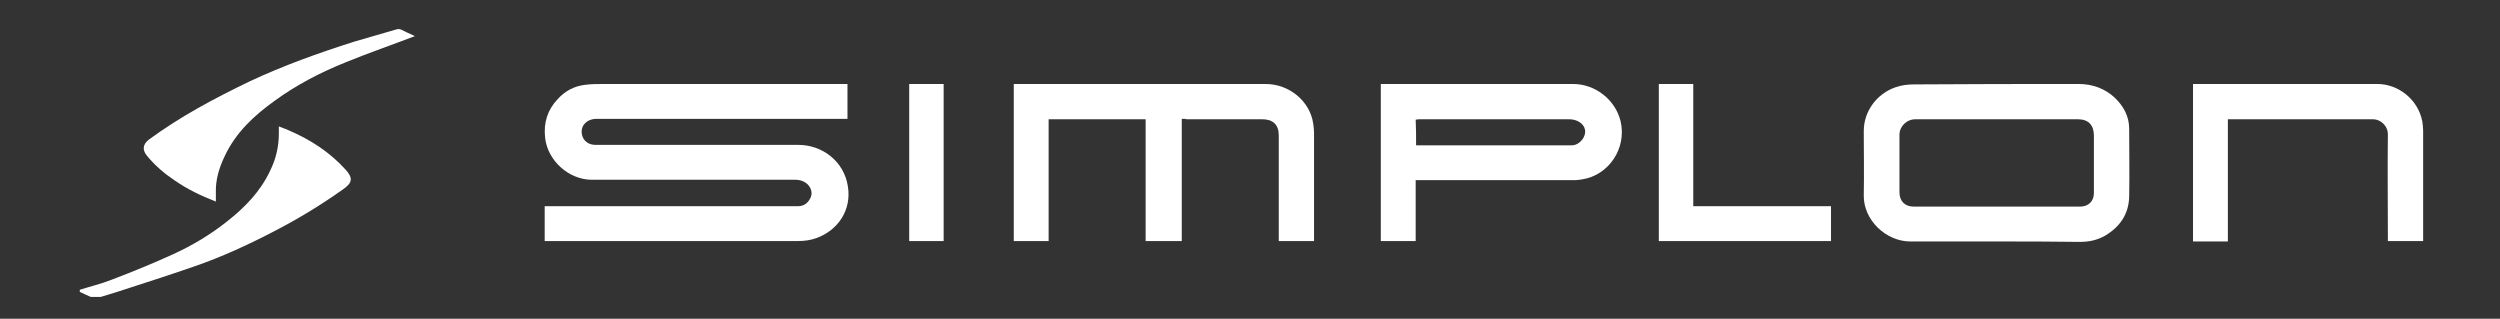 <?xml version="1.0" encoding="utf-8"?>
<!-- Generator: Adobe Illustrator 26.0.1, SVG Export Plug-In . SVG Version: 6.00 Build 0)  -->
<svg version="1.1" id="Ebene_1" xmlns="http://www.w3.org/2000/svg" xmlns:xlink="http://www.w3.org/1999/xlink" x="0px" y="0px"
	 viewBox="0 0 595.3 75.9" style="enable-background:new 0 0 595.3 75.9;" xml:space="preserve">
<rect x="0" y="0" width="595.3" height="75.9" fill="#333333" stroke="none"/>
<style type="text/css">
	.st0{fill:#FFFFFF;}
</style>
<path class="st0" d="M19,69c2.5-0.8,5.1-1.4,7.6-2.4c5-1.9,9.9-3.9,14.7-6.1c4.6-2.1,8.9-4.7,12.8-7.8c4.2-3.3,7.9-7.1,10.2-12
	c1.4-2.8,2.1-5.8,2.1-8.9c0-0.5,0-1,0-1.7c0.9,0.4,1.7,0.6,2.5,1c5.1,2.2,9.7,5.2,13.4,9.3c1.8,2,1.6,3.1-0.5,4.6
	c-5.2,3.7-10.6,7-16.2,9.9c-6.3,3.3-12.8,6.3-19.5,8.6c-6.1,2.1-12.3,4.1-18.5,6.1c-1.2,0.4-2.4,0.7-3.6,1.1c-0.8,0-1.6,0-2.4,0
	c-0.9-0.4-1.8-0.8-2.6-1.2C19,69.3,19,69.2,19,69z"/>
<path class="st0" d="M201.8,20c0,2.8,0,5.5,0,8.3c-0.5,0-1,0-1.5,0c-19.4,0-38.9,0-58.3,0c-2,0-3.5,1.3-3.5,3c0,1.8,1.2,3.1,3.1,3.2
	c0.3,0,0.6,0,1,0c15.8,0,31.7,0,47.5,0c5.7,0,10.9,3.9,11.8,9.9c0.9,5.6-2.3,10.4-7.5,12.3c-1.4,0.5-2.9,0.7-4.4,0.7
	c-19.6,0-39.2,0-58.8,0c-0.5,0-0.9,0-1.5,0c0-2.8,0-5.5,0-8.3c0.5,0,1,0,1.4,0c19.6,0,39.3,0,58.9,0c1.4,0,2.3-0.7,2.9-1.8
	c0.6-1.1,0.4-2.2-0.4-3.2c-0.8-0.9-1.9-1.3-3.2-1.3c-16.1,0-32.3,0-48.4,0c-5.4,0-10.5-4.5-11.1-10c-0.4-3.6,0.6-6.7,3-9.2
	c1.7-1.9,3.9-3.1,6.5-3.4c1.5-0.2,2.9-0.2,4.4-0.2c18.8,0,37.7,0,56.5,0C200.7,20,201.2,20,201.8,20z"/>
<path class="st0" d="M281.4,28.3c0,9.8,0,19.4,0,29.1c-2.9,0-5.7,0-8.6,0c0-9.6,0-19.3,0-29c-7.7,0-15.3,0-23.1,0c0,9.6,0,19.3,0,29
	c-2.8,0-5.5,0-8.3,0c0-12.4,0-24.9,0-37.4c0.5,0,1,0,1.4,0c19.5,0,39.1,0,58.6,0c5.5,0,10.5,4,11.3,9.4c0.1,0.7,0.2,1.5,0.2,2.2
	c0,8.1,0,16.3,0,24.4c0,0.4,0,0.9,0,1.4c-2.8,0-5.5,0-8.4,0c0-0.4,0-0.9,0-1.3c0-8,0-15.9,0-23.9c0-2.5-1.4-3.8-3.9-3.8
	c-6,0-12.1,0-18.1,0C282.4,28.3,282,28.3,281.4,28.3z"/>
<path class="st0" d="M475.4,57.5c-6.8,0-13.7,0-20.5,0c-5.8,0-11.2-5.1-11.1-11c0.1-5.1,0-10.2,0-15.3c0-4.8,3.2-8.9,7.5-10.4
	c1.4-0.5,2.9-0.7,4.4-0.7C468.9,20,482,20,495,20c3.3,0,6.2,1.1,8.5,3.2c2.1,2,3.5,4.4,3.5,7.5c0,5.4,0.1,10.8,0,16.1
	c-0.1,4.2-2.2,7.2-5.7,9.3c-1.9,1.1-3.9,1.5-6.1,1.5C488.6,57.5,482,57.5,475.4,57.5z M475.3,49.2c6.7,0,13.3,0,20,0
	c2,0,3.3-1.3,3.3-3.2c0-4.6,0-9.2,0-13.7c0-2.5-1.3-3.9-3.8-3.9c-12.9,0-25.8,0-38.7,0c-2.1,0-3.8,1.7-3.8,3.7c0,4.6,0,9.2,0,13.7
	c0,2.1,1.3,3.4,3.4,3.4C462.2,49.2,468.8,49.2,475.3,49.2z"/>
<path class="st0" d="M337.1,42.9c0,4.9,0,9.7,0,14.5c-2.8,0-5.5,0-8.3,0c0-12.4,0-24.8,0-37.4c0.4,0,0.9,0,1.4,0
	c14.8,0,29.6,0,44.4,0c5.3,0,10.1,3.8,11.3,8.9c1.5,6.4-2.8,12.8-9.1,13.8c-0.6,0.1-1.2,0.2-1.9,0.2c-12.1,0-24.1,0-36.2,0
	C338.2,42.9,337.7,42.9,337.1,42.9z M337.2,34.6c0.6,0,1,0,1.4,0c11.7,0,23.4,0,35.1,0c0.2,0,0.5,0,0.7,0c1.8-0.1,3.4-2.1,3-3.8
	c-0.3-1.4-1.9-2.4-3.7-2.4c-11.8,0-23.6,0-35.4,0c-0.4,0-0.8,0-1.2,0.1C337.2,30.5,337.2,32.5,337.2,34.6z"/>
<path class="st0" d="M568.6,57.4c0-0.5,0-0.9,0-1.3c0-8-0.1-16.1,0-24.1c0-2.1-1.8-3.6-3.5-3.6c-11.3,0-22.6,0-33.9,0
	c-0.2,0-0.4,0-0.7,0c0,9.7,0,19.3,0,29.1c-2.8,0-5.5,0-8.3,0c0-12.4,0-24.9,0-37.5c0.4,0,0.8,0,1.2,0c14.2,0,28.5,0,42.7,0
	c5,0,9.7,3.7,10.7,8.9c0.1,0.7,0.2,1.5,0.2,2.2c0,8.3,0,16.6,0,24.9c0,0.4,0,0.9,0,1.4C574.2,57.4,571.5,57.4,568.6,57.4z"/>
<path class="st0" d="M395,20c2.8,0,5.4,0,8.2,0c0,9.7,0,19.3,0,29.1c11,0,21.8,0,32.8,0c0,2.8,0,5.5,0,8.3c-13.6,0-27.3,0-41,0
	C395,45,395,32.6,395,20z"/>
<path class="st0" d="M98.8,8.6c-5.5,2.1-11,4-16.4,6.2c-6,2.4-11.8,5.4-17,9.2c-4.9,3.5-9.3,7.6-11.9,13.2c-1.3,2.7-2.2,5.6-2.1,8.7
	c0,0.7,0,1.3,0,2.1c-3.6-1.4-6.9-3-9.9-5.1c-2.4-1.6-4.6-3.5-6.5-5.8c-1.1-1.3-1.1-2.7,0.5-3.9c7.5-5.5,15.6-9.8,23.9-13.8
	c8.1-3.8,16.5-6.8,25-9.5c3.3-1,6.7-1.9,10-2.9c0.3-0.1,0.7-0.1,1,0C96.6,7.6,97.7,8.1,98.8,8.6z"/>
<path class="st0" d="M216.5,20c2.8,0,5.4,0,8.2,0c0,12.5,0,24.9,0,37.4c-2.7,0-5.4,0-8.2,0C216.5,45,216.5,32.6,216.5,20z"/>
</svg>
